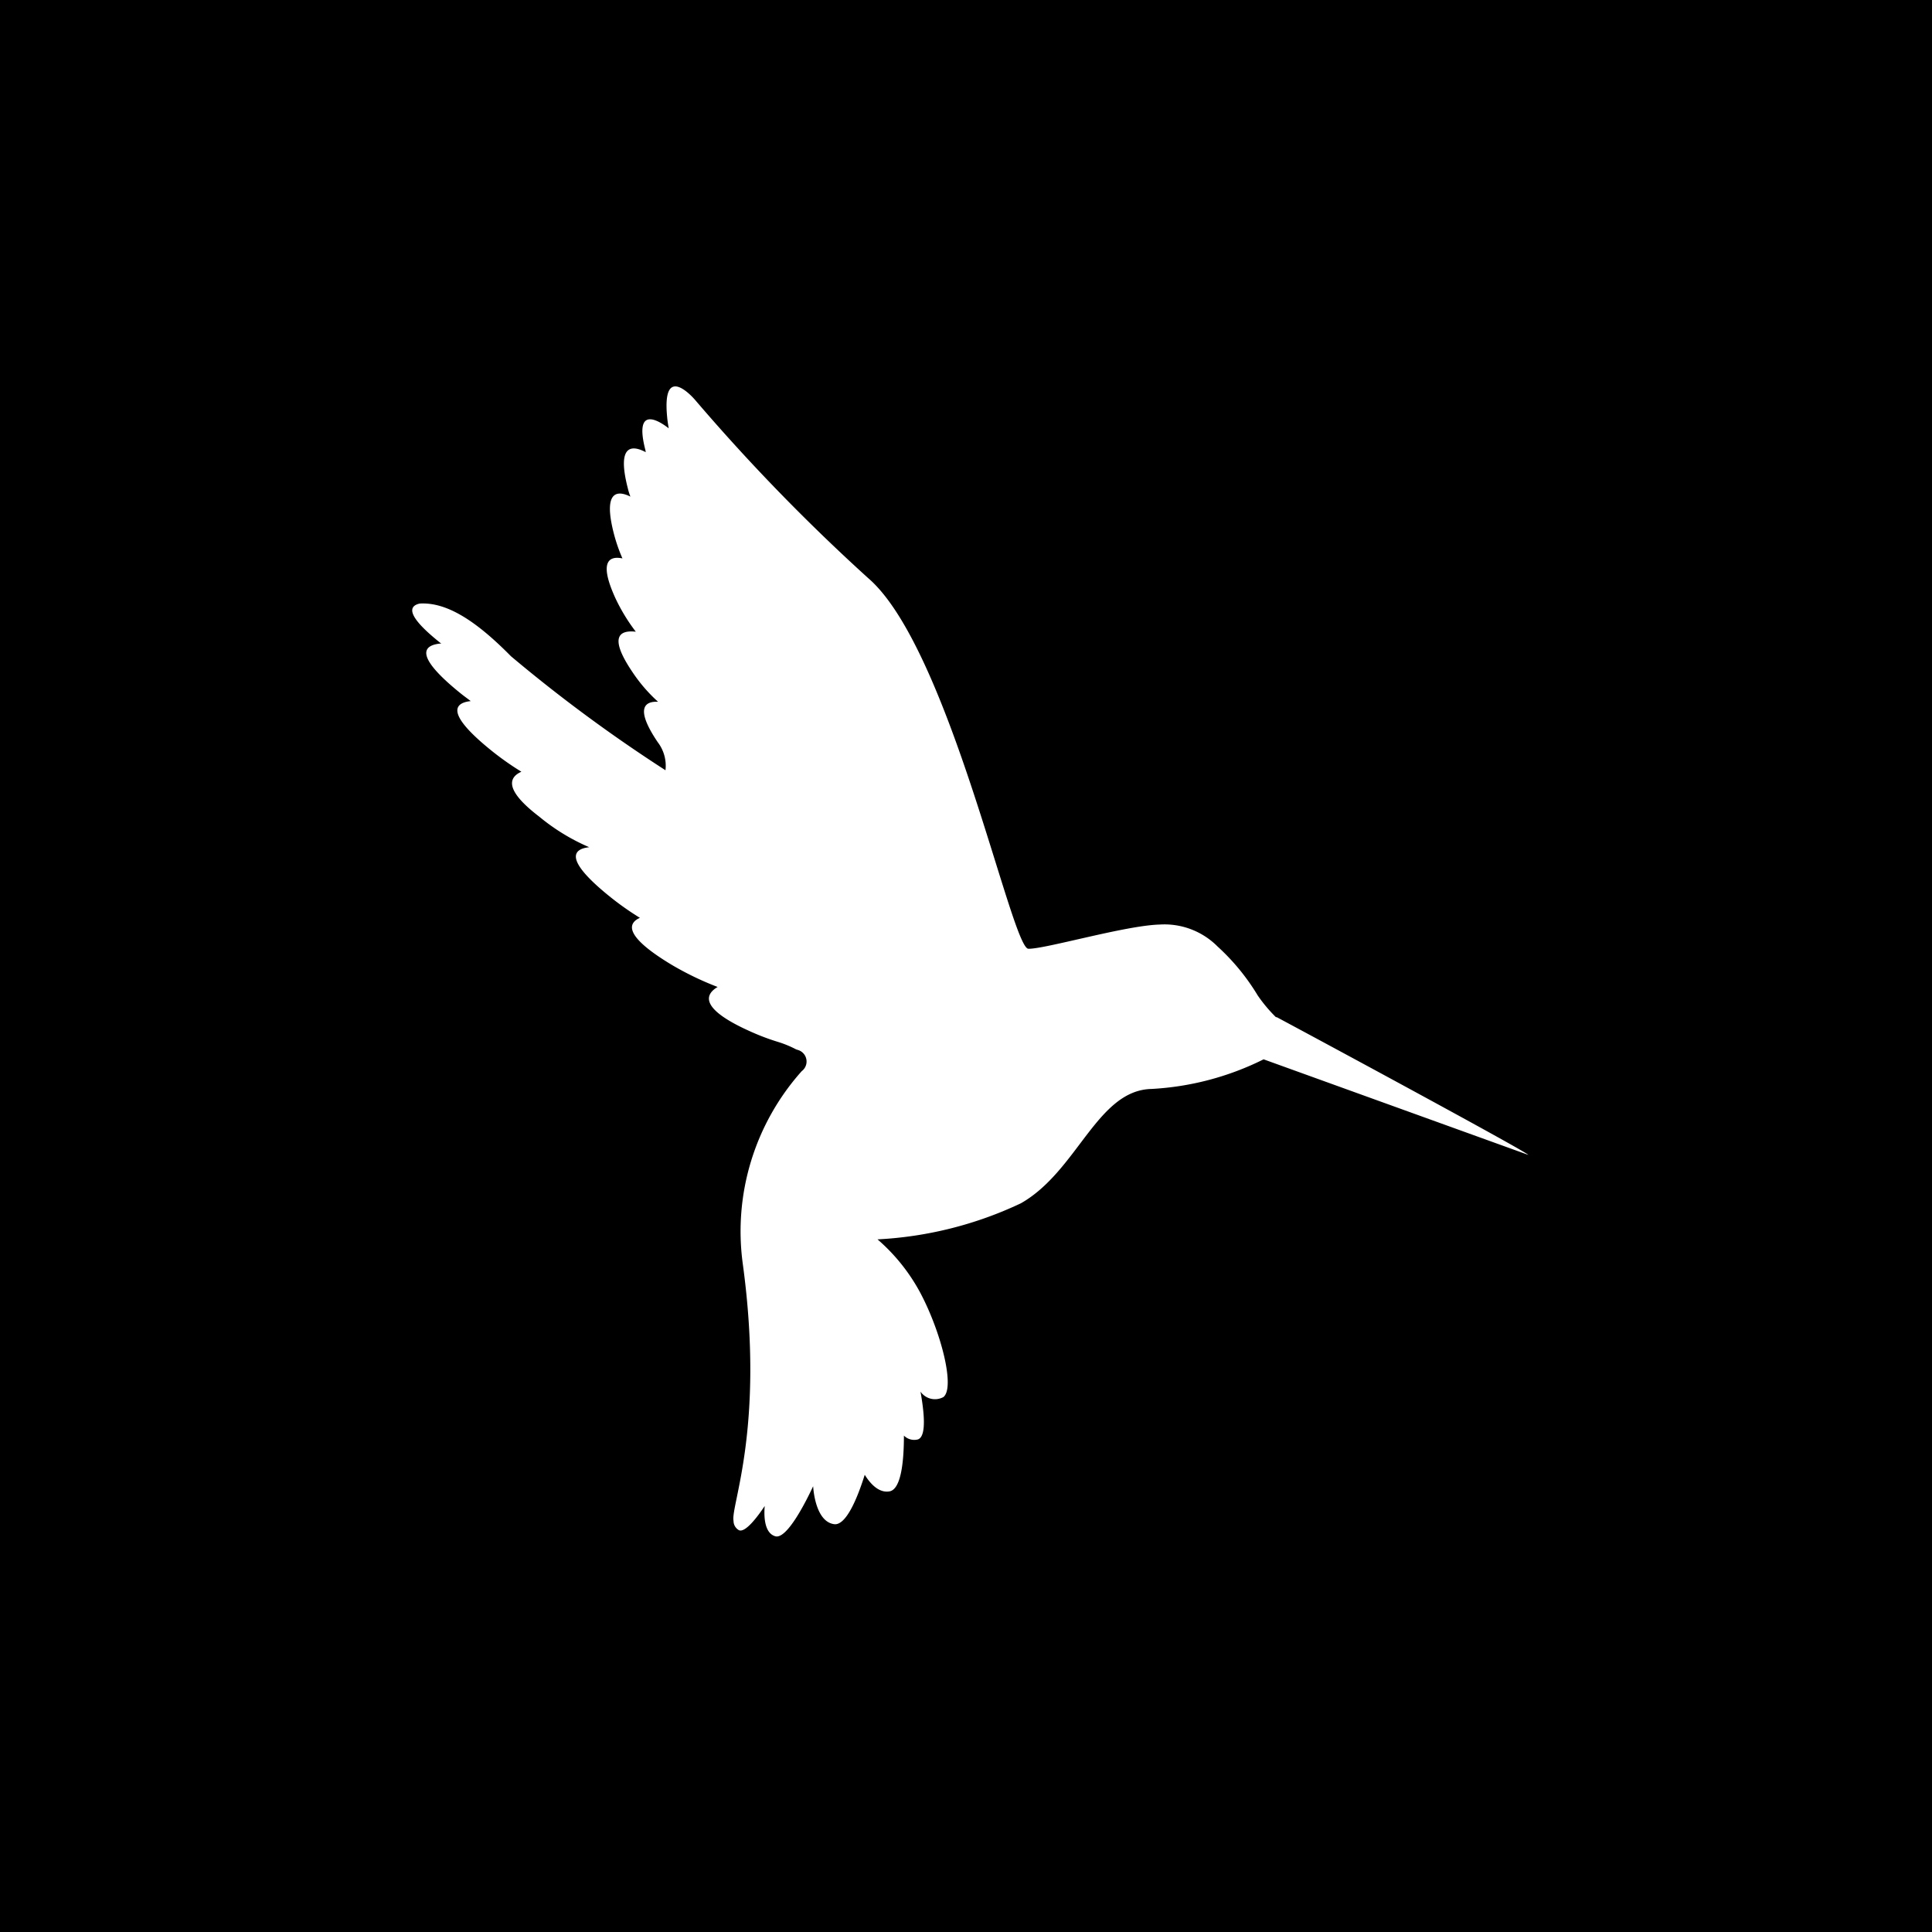 <?xml version="1.0" encoding="UTF-8"?> <svg xmlns="http://www.w3.org/2000/svg" width="75" height="75" viewBox="0 0 75 75"><g id="favicon" transform="translate(-784 -41.08)"><rect id="Rectangle_189" data-name="Rectangle 189" width="75" height="75" transform="translate(784 41.08)"></rect><path id="Path_17" data-name="Path 17" d="M33.548,24.5a5.716,5.716,0,0,1-.717-.853,8.515,8.515,0,0,0-1.558-1.9,2.907,2.907,0,0,0-2.251-.853c-1.336.037-4.439.952-5.095.94S20.86,10.152,17.707,7.444A75.787,75.787,0,0,1,10.992.531s-1.3-1.546-1.088.655c.012.148.037.3.062.445-.235-.185-1.4-1.039-.9.866a.111.111,0,0,0,.012.062c-.507-.272-1.15-.346-.7,1.4a2.443,2.443,0,0,0,.1.322c-.495-.247-1.076-.247-.643,1.434a6.344,6.344,0,0,0,.334.965c-.495-.1-.94.087-.272,1.546a7.128,7.128,0,0,0,.791,1.3c-.556-.062-1.113.111-.136,1.558a6.113,6.113,0,0,0,1,1.162c-.507-.025-.915.235-.012,1.57a1.507,1.507,0,0,1,.3,1.088,58.792,58.792,0,0,1-6-4.427C2.484,9.1,1.347,8.371.3,8.433c-.4.087-.581.42.767,1.5a.259.259,0,0,0,.074.049c-.631.049-1.187.383.767,1.954.124.1.247.185.371.284-.594.062-1.051.433.829,1.941a11.231,11.231,0,0,0,1.138.8c-.47.21-.7.68.693,1.744a7.956,7.956,0,0,0,1.941,1.187c-.594.062-1.051.433.829,1.941a11.231,11.231,0,0,0,1.138.8c-.47.21-.631.7,1.224,1.818a11.836,11.836,0,0,0,1.793.866c-.482.284-.742.841,1.336,1.756a8.87,8.87,0,0,0,.989.371,4.106,4.106,0,0,1,.73.3.061.061,0,0,1,.037.012.467.467,0,0,1,.173.829,9.331,9.331,0,0,0-2.288,7.482c.866,6.356-.482,9.4-.359,9.979a.411.411,0,0,0,.21.359c.247.111.73-.532,1-.94-.025.3-.049,1.039.408,1.175s1.212-1.385,1.472-1.941c.025.383.173,1.385.816,1.472.458.062.9-1,1.187-1.917.223.359.556.717.965.643.458-.087.556-1.212.556-2.164a.566.566,0,0,0,.544.148c.359-.124.223-1.162.1-1.855a.683.683,0,0,0,.89.21c.458-.371-.087-2.51-.89-4.031a7.277,7.277,0,0,0-1.669-2.09,14.753,14.753,0,0,0,5.565-1.4c2.2-1.249,2.956-4.39,5.07-4.439a11.073,11.073,0,0,0,4.353-1.15l10.276,3.71c-.074-.124-7.655-4.217-9.782-5.355Z" transform="translate(799.994 56.077)" fill="#fff"></path></g></svg> 